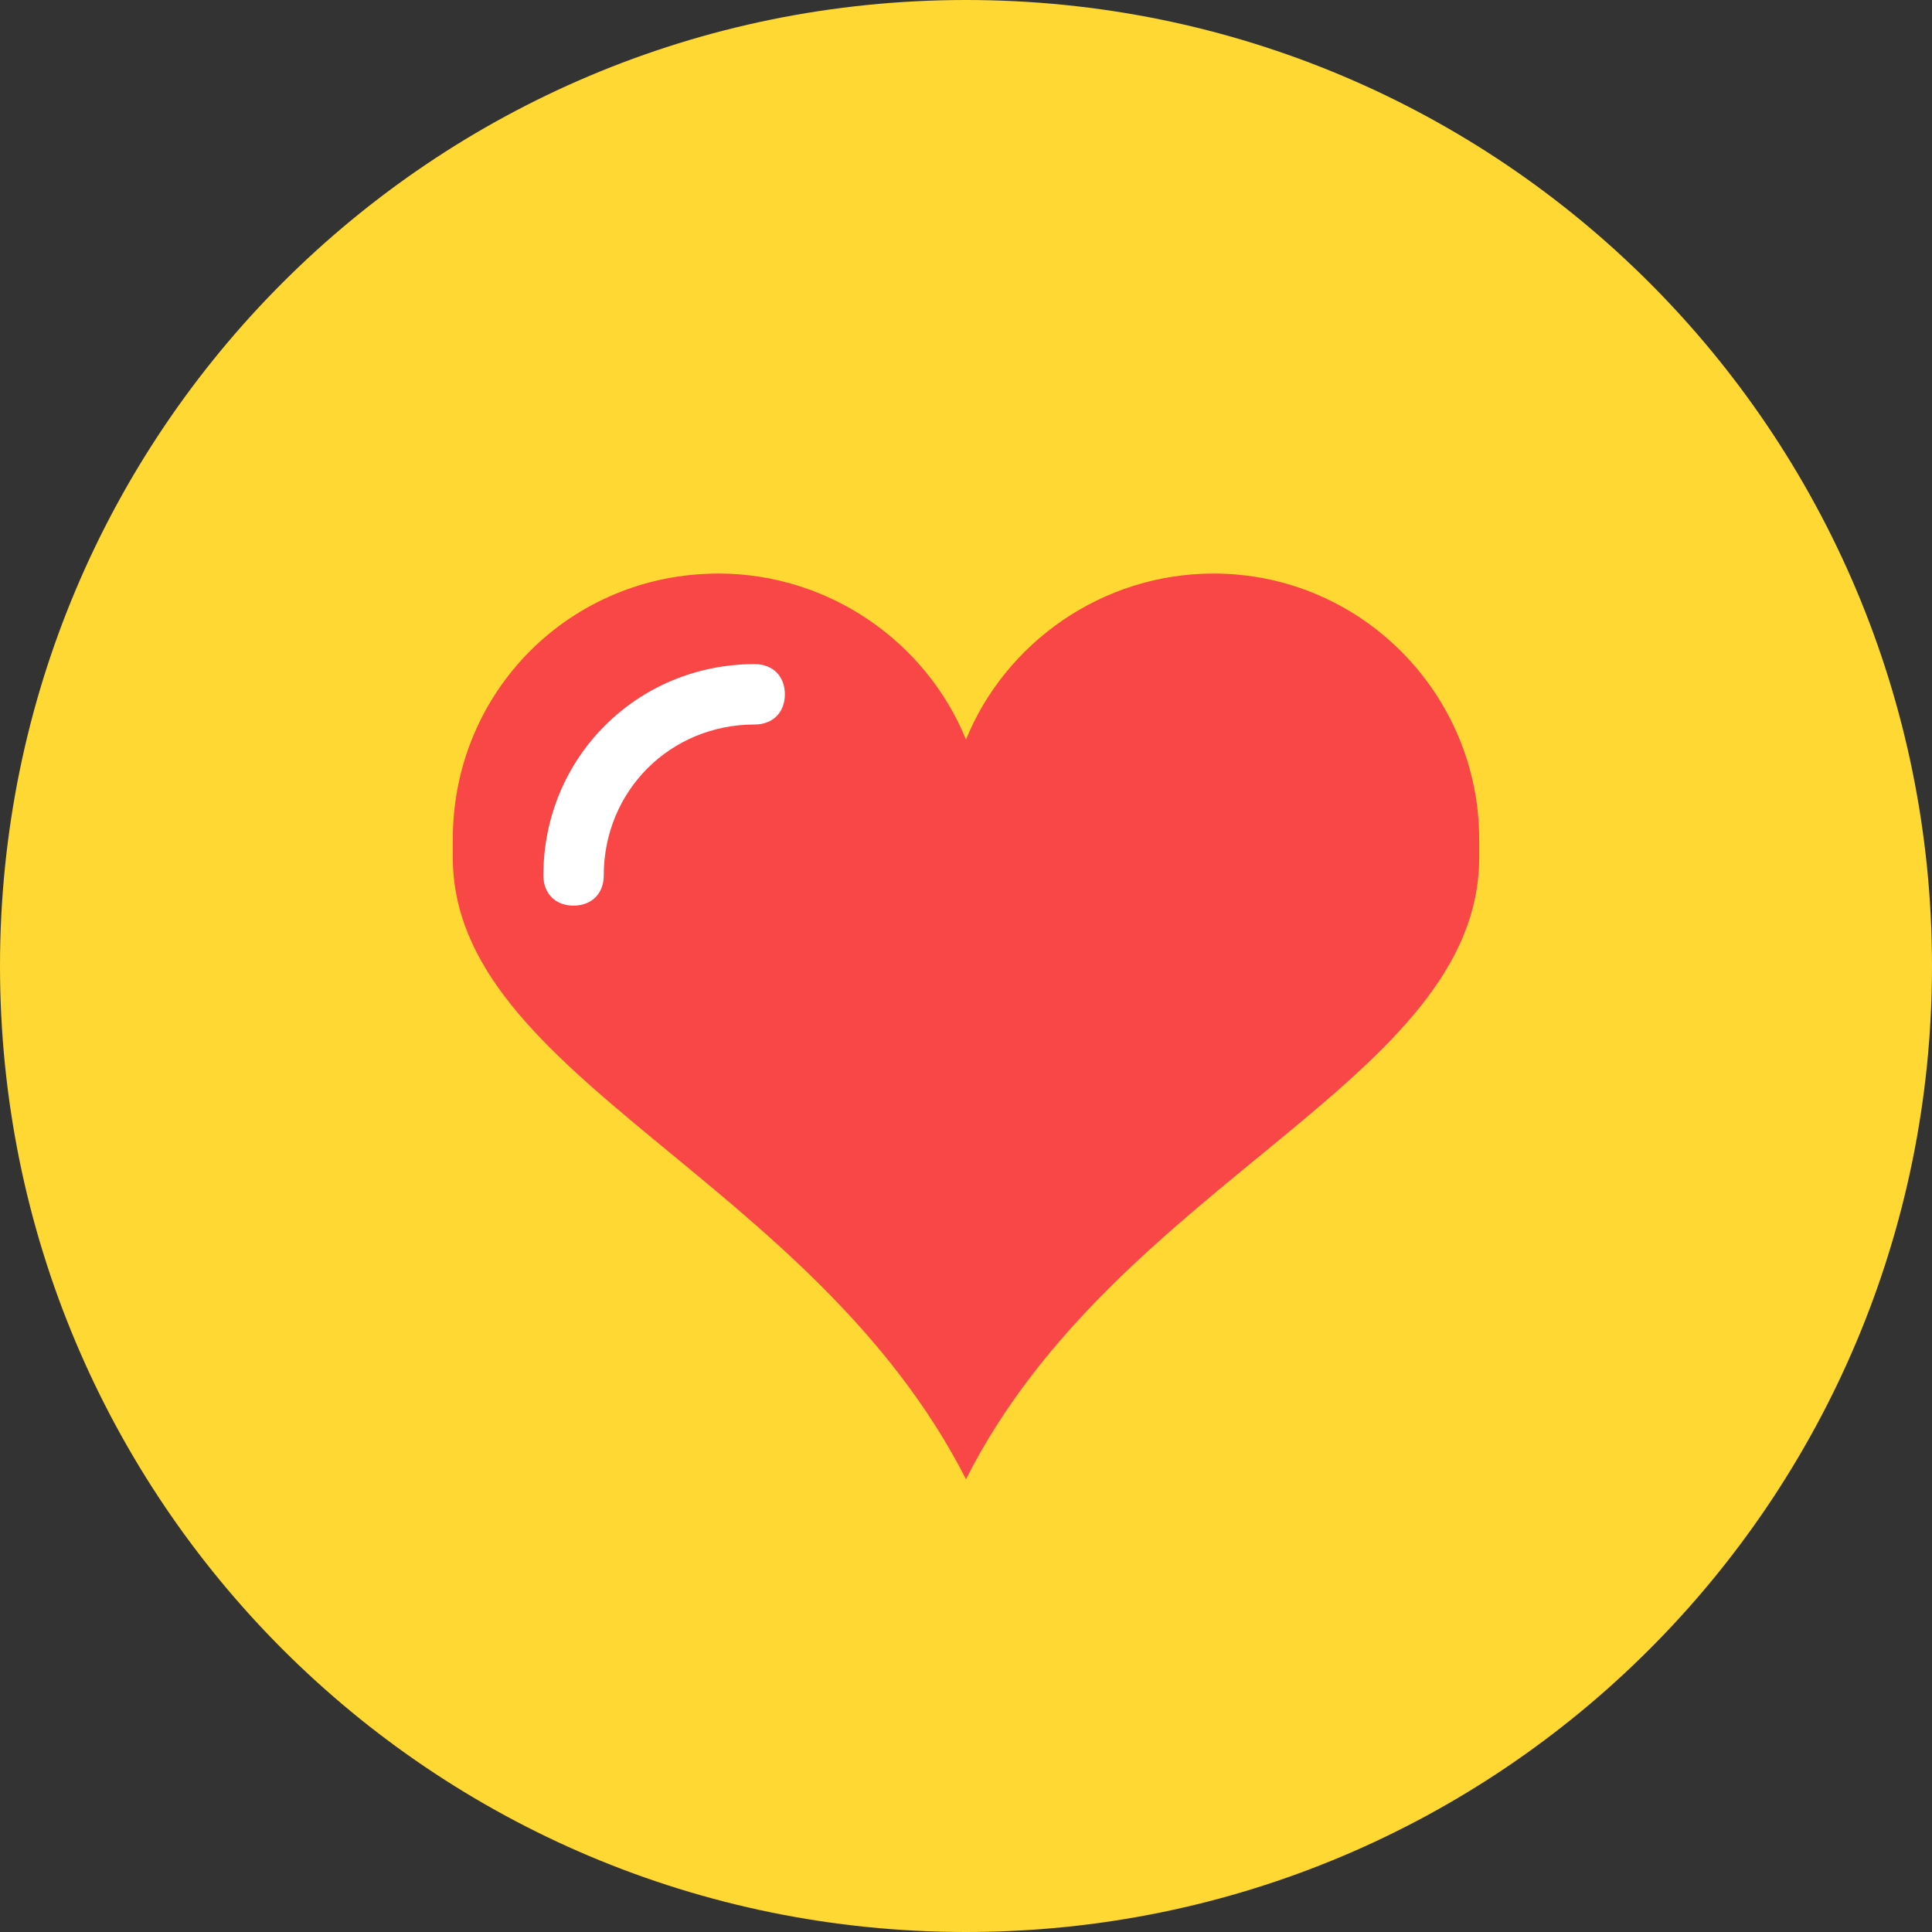<?xml version="1.0" encoding="utf-8"?>
<!-- Generator: Adobe Illustrator 18.0.0, SVG Export Plug-In . SVG Version: 6.00 Build 0)  -->
<!DOCTYPE svg PUBLIC "-//W3C//DTD SVG 1.1//EN" "http://www.w3.org/Graphics/SVG/1.1/DTD/svg11.dtd">
<svg version="1.1" id="Layer_1" xmlns="http://www.w3.org/2000/svg" xmlns:xlink="http://www.w3.org/1999/xlink" x="0px" y="0px"
	 viewBox="0 0 64 64" enable-background="new 0 0 64 64" xml:space="preserve">
<rect x="0" y="0" width="64" height="64" fill="#333333" stroke="none"/>
<g>
	<g>
		<g>
			<path fill="#FFD833" d="M32,0c17.7,0,32,14.3,32,32S49.7,64,32,64S0,49.7,0,32S14.3,0,32,0z"/>
		</g>
	</g>
	<g>
		<g>
			<path fill="#F94646" d="M49,27.8c0-4.8-3.9-8.8-8.8-8.8c-3.7,0-6.9,2.3-8.2,5.5c-1.3-3.2-4.5-5.5-8.2-5.5c-4.9,0-8.8,3.9-8.8,8.8
				c0,0.1,0,0.5,0,0.6C15,35.7,26.9,39,32,49c5-9.9,17-13.2,17-20.6C49,28.2,49,27.8,49,27.8z"/>
		</g>
	</g>
	<g>
		<g>
			<path fill="#FFFFFF" d="M19,30c-0.6,0-1-0.4-1-1c0-3.9,3.1-7,7-7c0.6,0,1,0.4,1,1s-0.4,1-1,1c-2.8,0-5,2.2-5,5
				C20,29.6,19.6,30,19,30z"/>
		</g>
	</g>
</g>
</svg>
